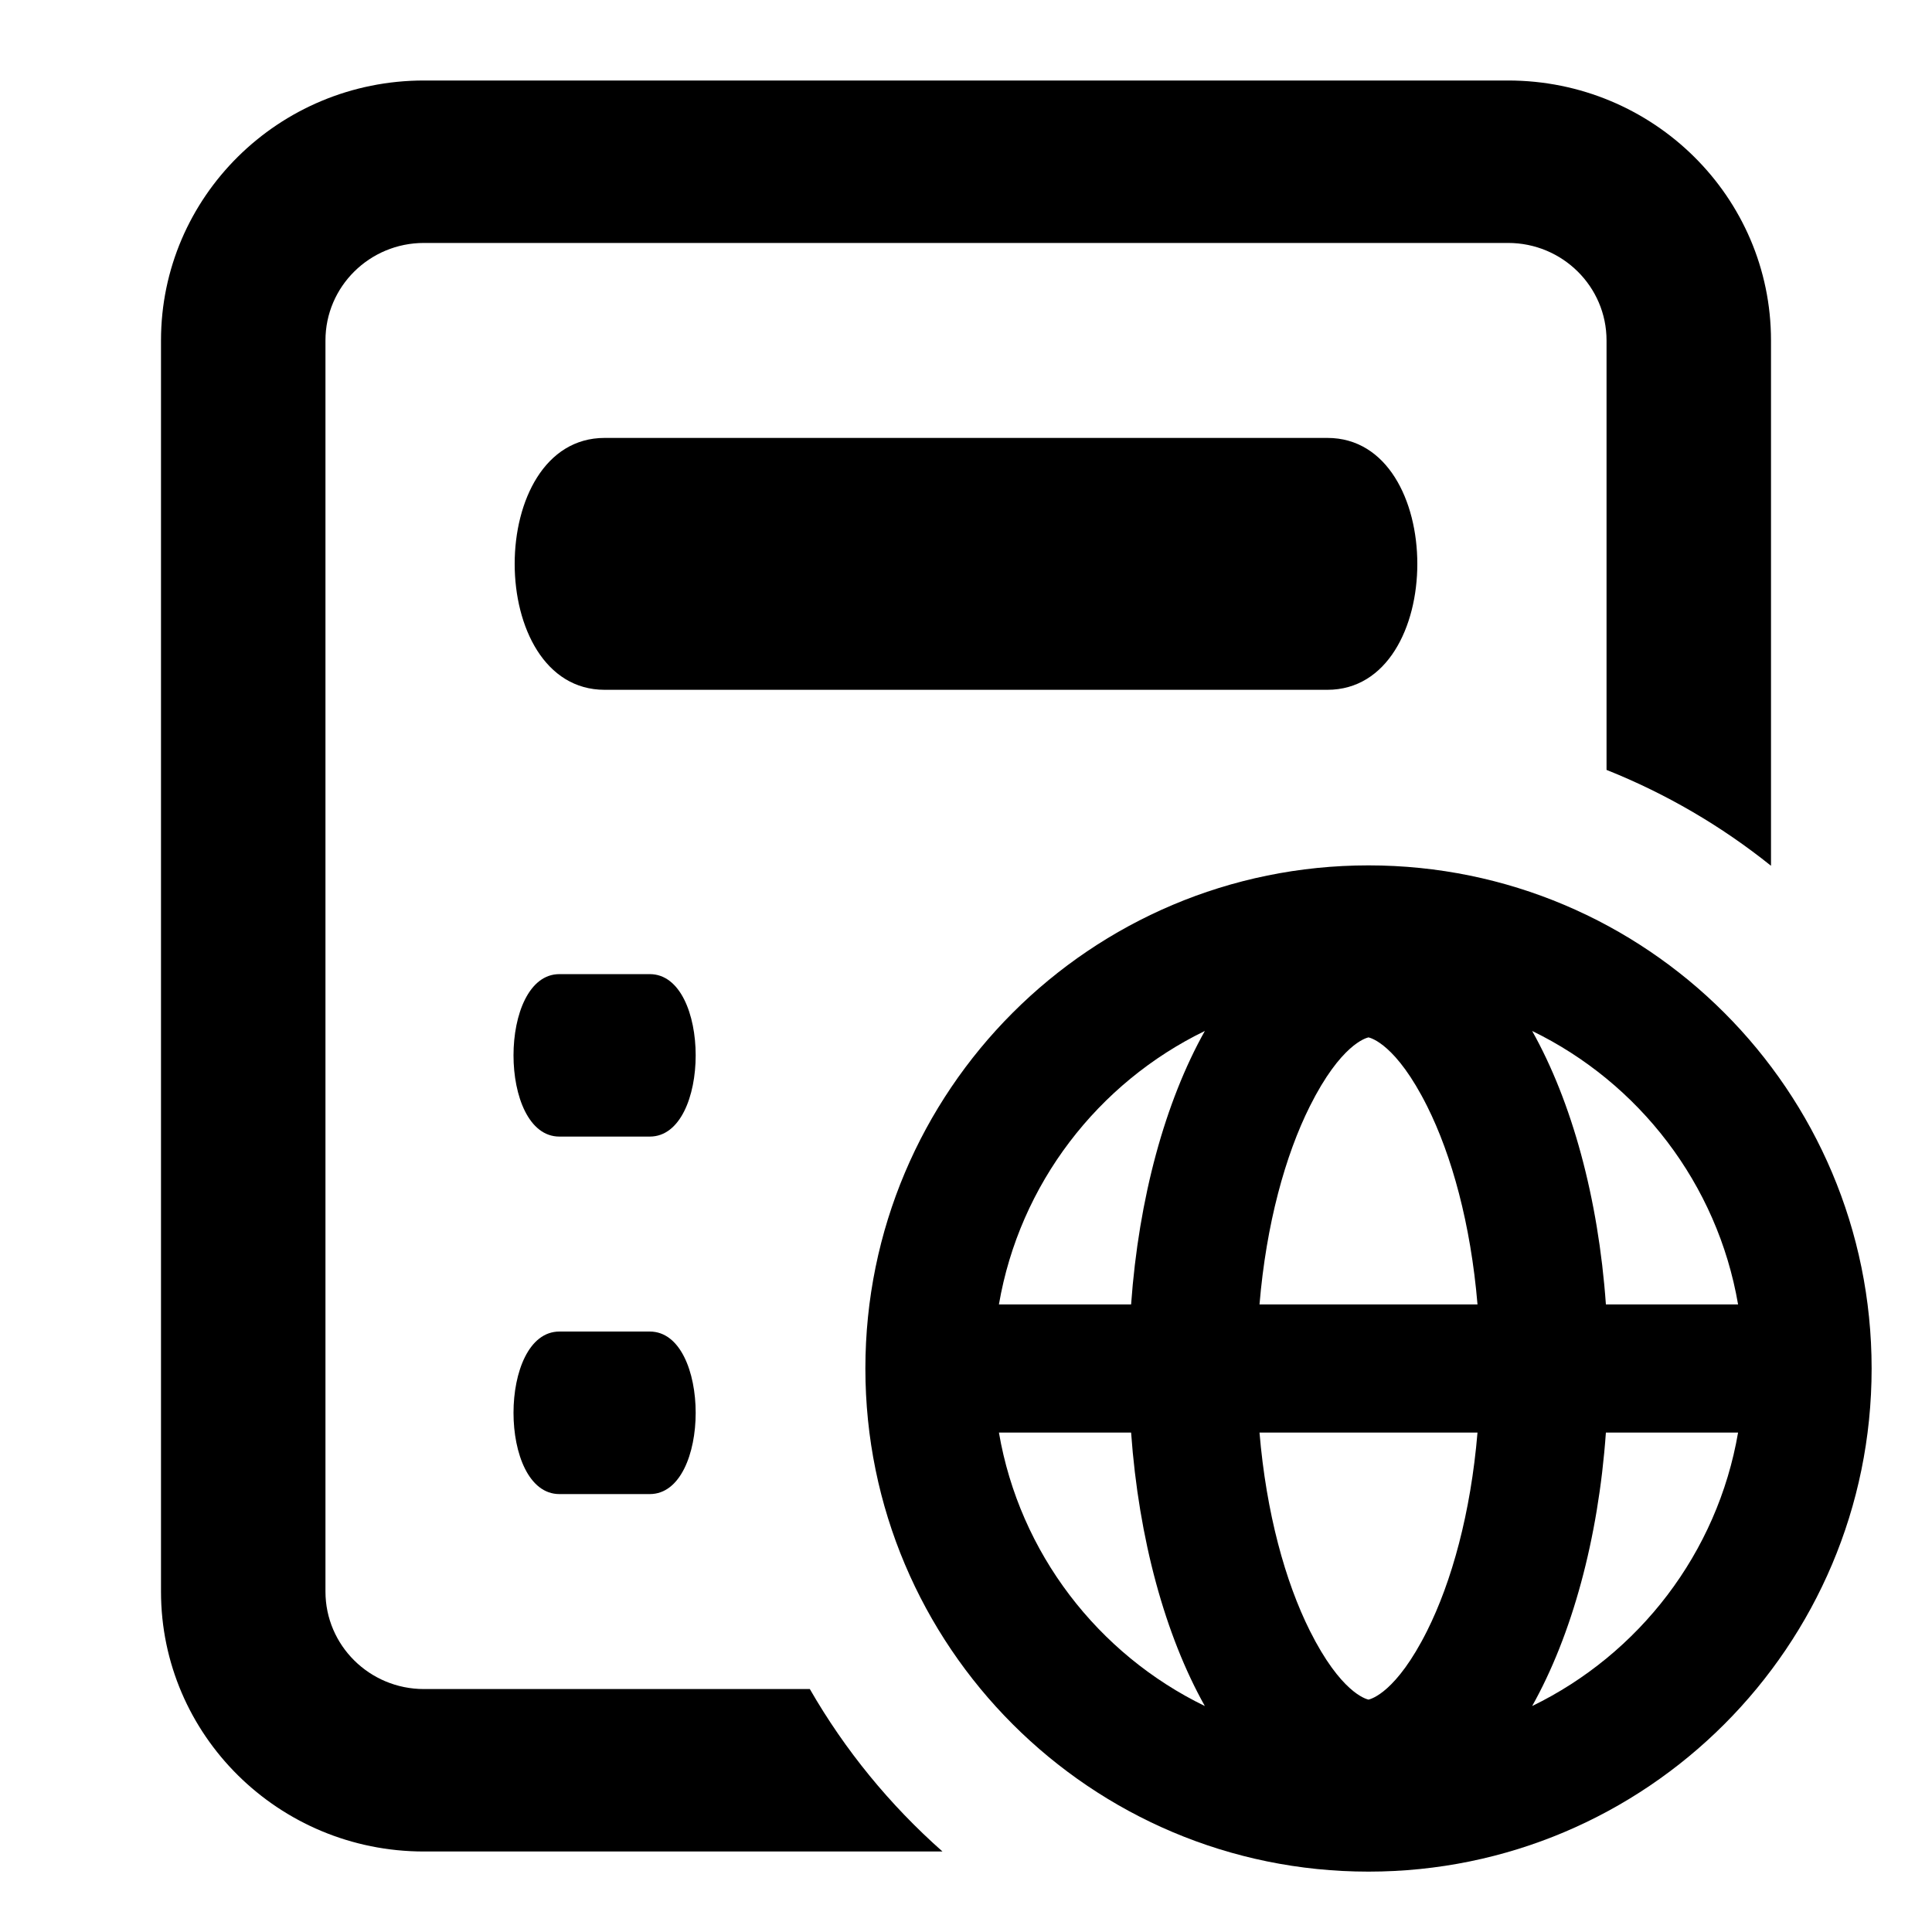 <svg width="24" height="24" viewBox="0 0 24 24" fill="none" xmlns="http://www.w3.org/2000/svg">
<g id="24x24/m-online-terminal">
<g id="Union">
<path d="M2 4.229C2 2.447 3.461 1 5.266 1H18.734C20.539 1 22 2.447 22 4.229V10.755C21.387 10.263 20.699 9.86 19.957 9.564V4.229C19.957 3.56 19.409 3.018 18.734 3.018H5.266C4.591 3.018 4.043 3.56 4.043 4.229V19.771C4.043 20.44 4.591 20.982 5.266 20.982H10.06C10.497 21.742 11.055 22.423 11.708 23H5.266C3.461 23 2 21.553 2 19.771V4.229Z" fill="#526279" style="fill:#526279;fill:color(display-p3 0.322 0.384 0.474);fill-opacity:1;"/>
<path d="M7.511 8.569C6.021 8.569 6.021 5.44 7.511 5.44H16.489C17.979 5.44 17.979 8.569 16.489 8.569H7.511Z" fill="#526279" style="fill:#526279;fill:color(display-p3 0.322 0.384 0.474);fill-opacity:1;"/>
<path d="M6.949 14.119C6.189 14.119 6.189 12.101 6.949 12.101H8.072C8.832 12.101 8.832 14.119 8.072 14.119H6.949Z" fill="#526279" style="fill:#526279;fill:color(display-p3 0.322 0.384 0.474);fill-opacity:1;"/>
<path d="M6.949 16.541C6.189 16.541 6.189 18.56 6.949 18.56H8.072C8.832 18.56 8.832 16.541 8.072 16.541H6.949Z" fill="#526279" style="fill:#526279;fill:color(display-p3 0.322 0.384 0.474);fill-opacity:1;"/>
<path fill-rule="evenodd" clip-rule="evenodd" d="M10.75 17C10.75 13.548 13.548 10.75 17 10.75C20.452 10.75 23.25 13.548 23.25 17C23.25 20.452 20.452 23.25 17 23.25C13.548 23.25 10.75 20.452 10.75 17ZM12.409 16.204H14.051C14.146 14.879 14.475 13.685 14.967 12.807C13.641 13.451 12.666 14.706 12.409 16.204ZM19.033 12.807C19.525 13.685 19.855 14.879 19.949 16.204H21.591C21.334 14.706 20.359 13.451 19.033 12.807ZM16.999 12.887C16.967 12.895 16.655 12.975 16.271 13.743C15.967 14.351 15.73 15.203 15.646 16.204H18.354C18.27 15.203 18.033 14.351 17.729 13.743C17.345 12.975 17.033 12.895 17.001 12.887L17 12.887L16.999 12.887ZM12.409 17.796C12.666 19.294 13.641 20.549 14.967 21.193C14.475 20.315 14.146 19.121 14.051 17.796H12.409ZM15.646 17.796C15.73 18.797 15.967 19.649 16.271 20.257C16.655 21.025 16.967 21.105 16.999 21.113L17 21.113L17.001 21.113C17.033 21.105 17.345 21.025 17.729 20.257C18.033 19.649 18.27 18.797 18.354 17.796H15.646ZM19.949 17.796C19.855 19.121 19.525 20.315 19.033 21.193C20.359 20.549 21.334 19.294 21.591 17.796H19.949Z" fill="#526279" style="fill:#526279;fill:color(display-p3 0.322 0.384 0.474);fill-opacity:1;"/>
</g>
</g>
</svg>
